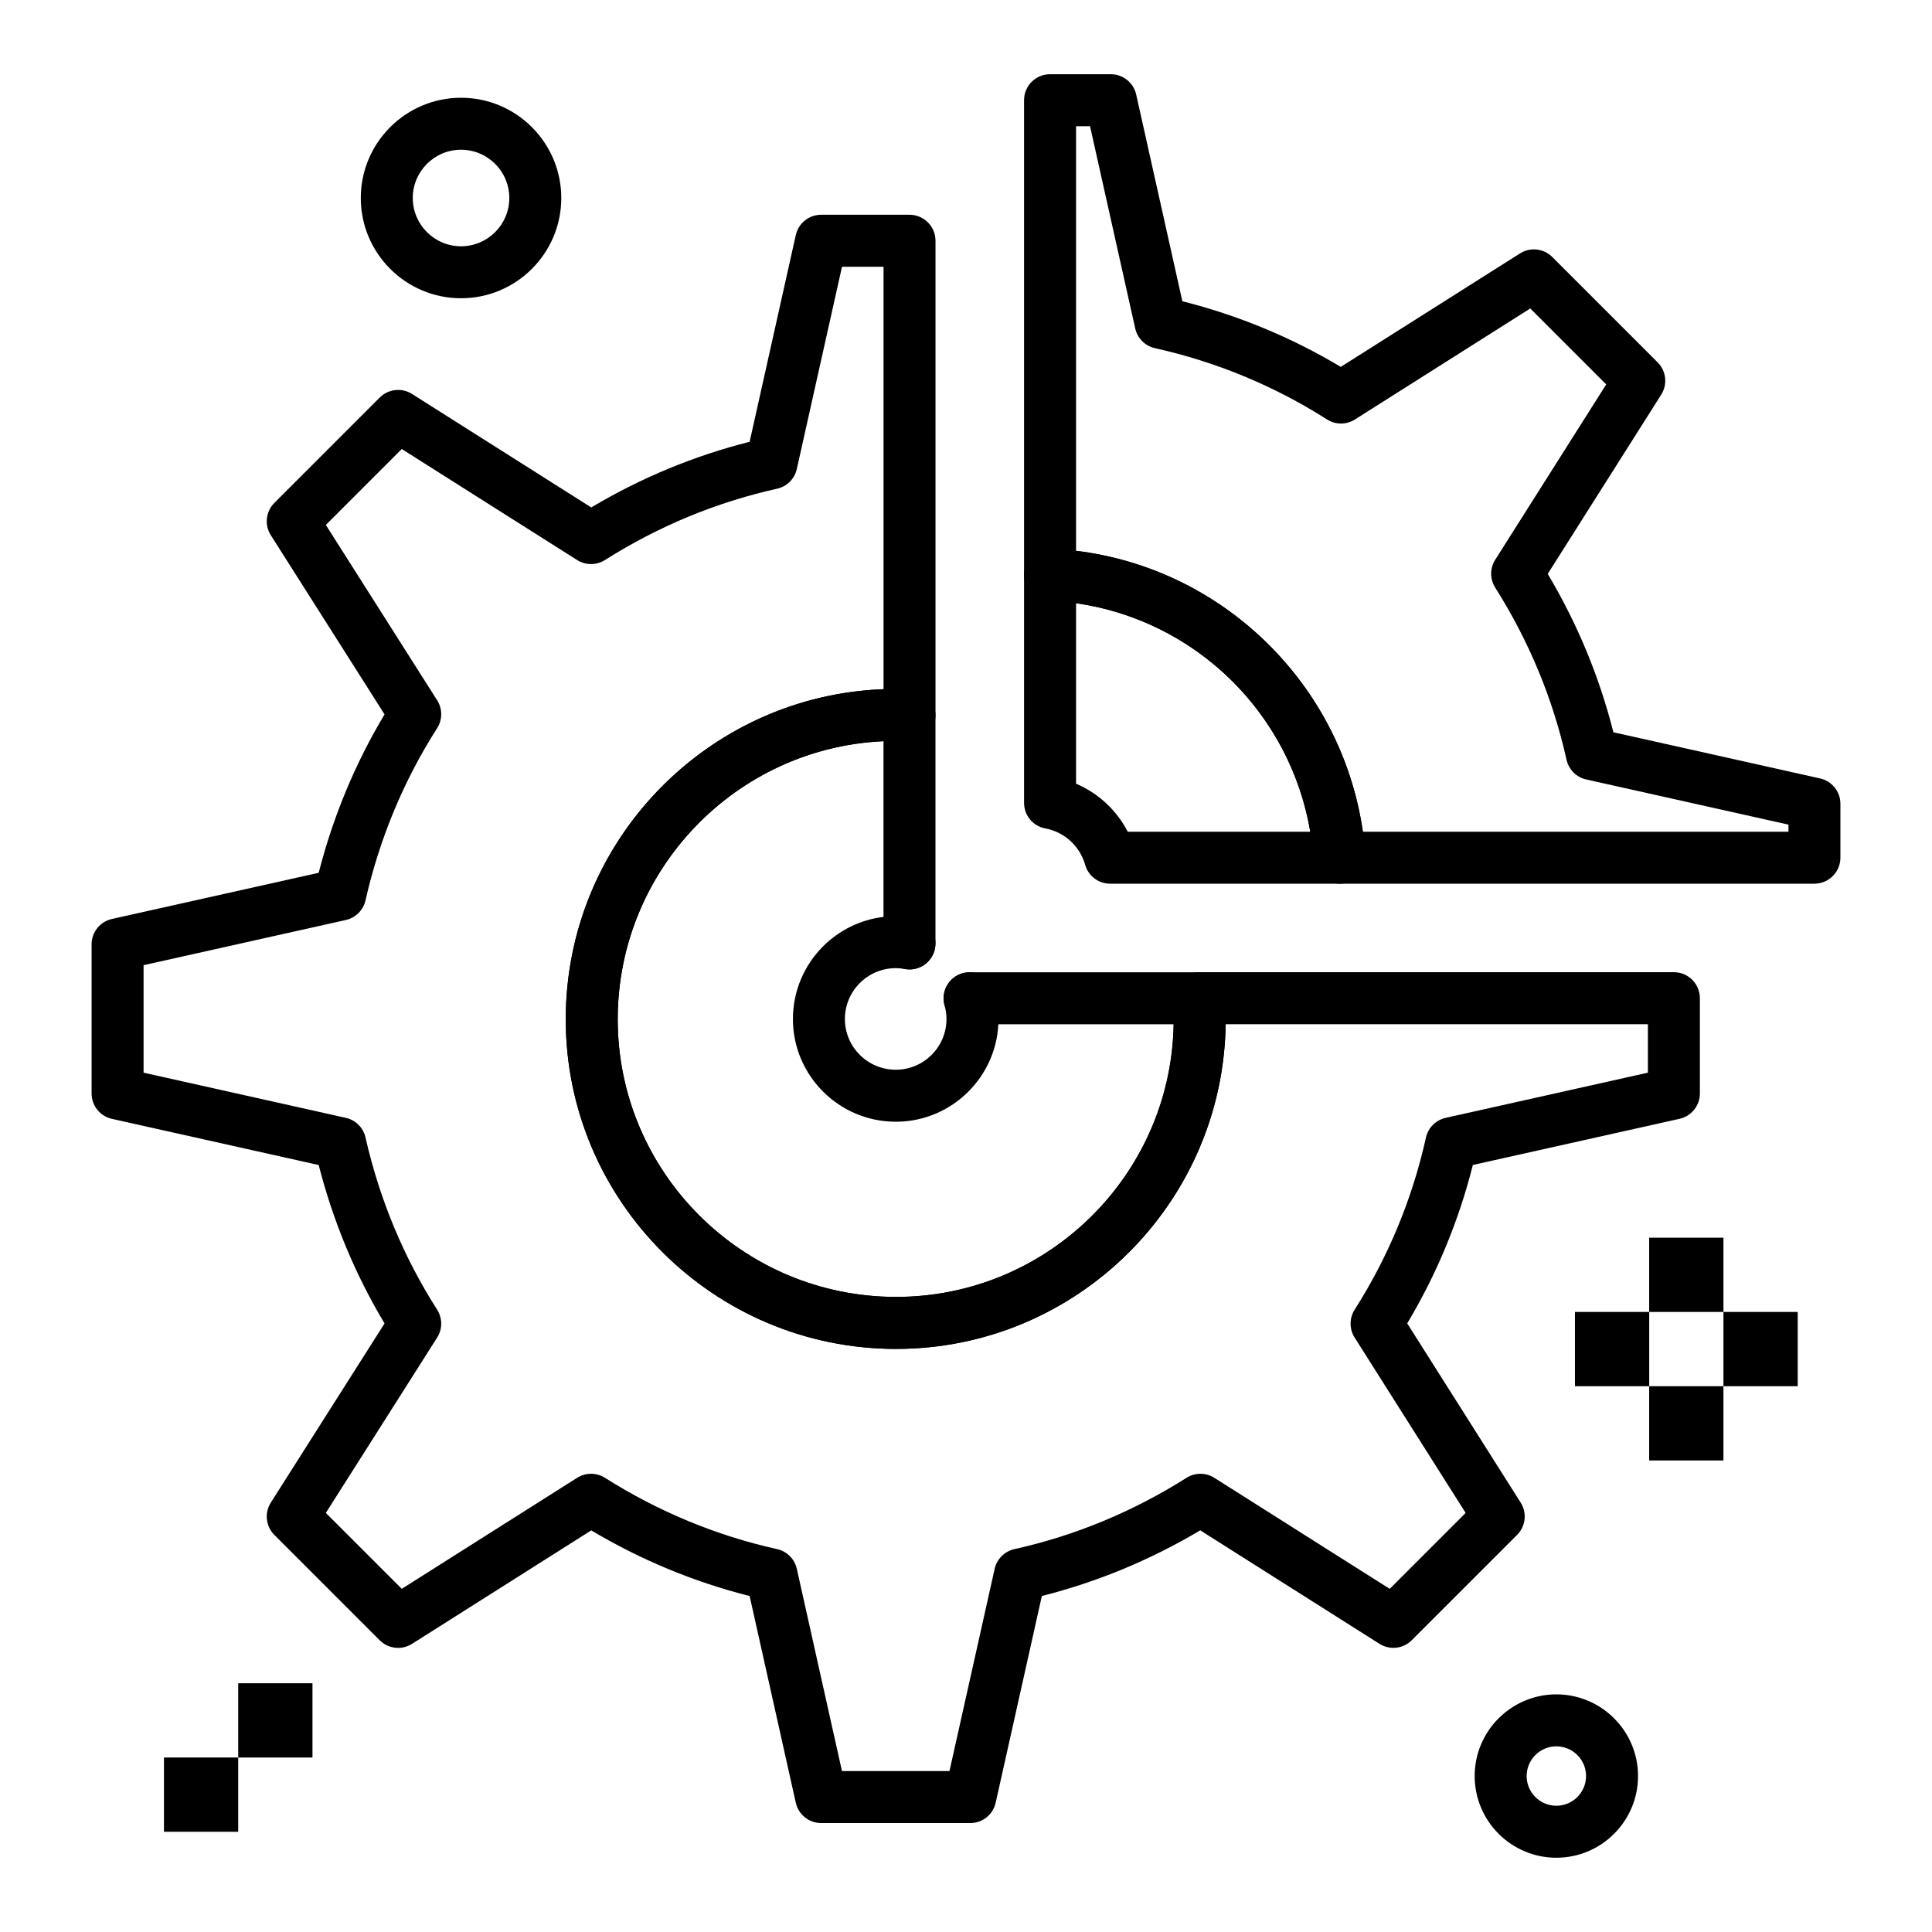 <?xml version="1.0" encoding="UTF-8"?>
<!-- Uploaded to: SVG Repo, www.svgrepo.com, Generator: SVG Repo Mixer Tools -->
<svg fill="#000000" width="800px" height="800px" version="1.1" viewBox="144 144 512 512" xmlns="http://www.w3.org/2000/svg">
 <g>
  <path d="m581.05 511.36h19.68v19.68h-19.68z"/>
  <path d="m600.73 491.68h19.68v19.68h-19.68z"/>
  <path d="m187.45 609.76h19.68v19.68h-19.68z"/>
  <path d="m207.13 590.08h19.68v19.68h-19.68z"/>
  <path d="m561.38 491.68h19.68v19.68h-19.68z"/>
  <path d="m581.05 472h19.68v19.68h-19.68z"/>
  <path d="m401.14 627.13h-39.523c-3.227 0-6.019-2.238-6.723-5.387l-12.234-54.777c-14.695-3.707-28.781-9.543-41.973-17.398l-47.5 30.074c-2.727 1.723-6.277 1.328-8.555-0.949l-27.922-27.922c-2.281-2.281-2.672-5.84-0.945-8.562l30.145-47.484c-7.785-12.992-13.641-27.082-17.453-41.98l-54.797-12.238c-3.148-0.703-5.387-3.496-5.387-6.723v-39.523c0-3.227 2.238-6.019 5.387-6.723l54.797-12.238c3.809-14.898 9.664-28.984 17.453-41.98l-30.145-47.484c-1.73-2.723-1.336-6.281 0.945-8.562l27.922-27.922c2.277-2.277 5.832-2.672 8.555-0.949l47.5 30.074c13.195-7.852 27.277-13.691 41.973-17.398l12.234-54.777c0.703-3.148 3.496-5.387 6.723-5.387h23.414c3.805 0 6.887 3.082 6.887 6.887v125.74c0 1.879-0.77 3.676-2.125 4.977-1.359 1.301-3.18 1.984-5.066 1.902-1.168-0.051-2.234-0.078-3.262-0.078-40.672 0-73.762 33.09-73.762 73.762 0 40.574 33.09 73.582 73.762 73.582 40.574 0 73.582-33.008 73.582-73.582 0-1.641-0.062-3.356-0.18-5.094-0.133-1.906 0.535-3.777 1.836-5.176 1.305-1.395 3.125-2.188 5.035-2.188h125.86c3.805 0 6.887 3.082 6.887 6.887v25.242c0 3.227-2.238 6.019-5.387 6.723l-54.777 12.234c-3.727 14.797-9.562 28.883-17.391 41.984l30.066 47.492c1.723 2.723 1.332 6.277-0.949 8.555l-27.918 27.918c-2.277 2.281-5.832 2.672-8.555 0.949l-47.5-30.074c-13.191 7.852-27.277 13.691-41.973 17.398l-12.234 54.777c-0.703 3.16-3.496 5.398-6.723 5.398zm-34.008-13.777h28.488l11.973-53.594c0.582-2.606 2.621-4.641 5.227-5.223 16.102-3.578 31.453-9.938 45.625-18.902 2.25-1.422 5.117-1.422 7.367 0.004l46.473 29.422 20.125-20.125-29.422-46.473c-1.43-2.254-1.426-5.133 0.008-7.383 8.93-14.031 15.285-29.375 18.895-45.609 0.578-2.609 2.613-4.644 5.223-5.227l53.594-11.973v-12.836l-111.89-0.004c-0.711 47.562-39.621 86.039-87.348 86.039-48.266 0-87.535-39.188-87.535-87.359 0-47.152 37.48-85.719 84.215-87.473l-0.004-111.94h-11.008l-11.973 53.594c-0.582 2.609-2.621 4.641-5.227 5.223-16.102 3.578-31.449 9.938-45.625 18.902-2.25 1.422-5.117 1.422-7.367 0l-46.473-29.422-20.121 20.121 29.5 46.469c1.434 2.258 1.43 5.144-0.012 7.398-8.871 13.895-15.258 29.246-18.98 45.633-0.59 2.594-2.621 4.617-5.215 5.195l-53.594 11.973v28.484l53.594 11.973c2.598 0.582 4.625 2.602 5.215 5.195 3.723 16.387 10.109 31.742 18.98 45.633 1.441 2.254 1.445 5.141 0.012 7.398l-29.5 46.473 20.121 20.117 46.473-29.422c2.25-1.422 5.117-1.422 7.367-0.004 14.172 8.965 29.523 15.324 45.625 18.902 2.609 0.578 4.644 2.613 5.227 5.223z"/>
  <path d="m381.46 501.48c-48.266 0-87.535-39.188-87.535-87.359 0-48.266 39.27-87.535 87.535-87.535 1.23 0 2.496 0.031 3.867 0.09 3.684 0.164 6.582 3.195 6.582 6.883v60.461c0 3.805-3.082 6.887-6.887 6.887-3.805 0-6.887-3.082-6.887-6.887v-53.582c-39.133 1.746-70.438 34.129-70.438 73.688 0 40.574 33.09 73.582 73.762 73.582 40.133 0 72.863-32.297 73.57-72.262h-54.074c-3.805 0-6.887-3.082-6.887-6.887 0-3.805 3.082-6.887 6.887-6.887h60.777c3.621 0 6.621 2.805 6.871 6.414 0.141 2.055 0.215 4.086 0.215 6.043 0 48.16-39.188 87.352-87.359 87.352z"/>
  <path d="m624.84 378.19h-125.86c-3.621 0-6.621-2.805-6.871-6.414-2.578-37.445-32.73-66.934-70.141-68.586-3.684-0.164-6.582-3.195-6.582-6.883v-125.75c0-3.805 3.082-6.887 6.887-6.887h16.109c3.227 0 6.019 2.238 6.723 5.387l12.234 54.777c14.797 3.727 28.883 9.559 41.984 17.391l47.492-30.066c2.723-1.723 6.277-1.328 8.555 0.949l27.922 27.922c2.277 2.277 2.672 5.832 0.949 8.555l-30.074 47.5c7.852 13.195 13.691 27.277 17.398 41.973l54.777 12.234c3.148 0.703 5.387 3.496 5.387 6.723v14.281c-0.004 3.805-3.09 6.891-6.894 6.891zm-119.66-13.777h112.78v-1.875l-53.594-11.973c-2.606-0.582-4.641-2.621-5.223-5.227-3.578-16.102-9.938-31.449-18.902-45.625-1.422-2.25-1.422-5.117 0.004-7.367l29.418-46.473-20.125-20.125-46.473 29.422c-2.254 1.426-5.129 1.426-7.383-0.008-14.035-8.93-29.379-15.285-45.609-18.895-2.609-0.578-4.644-2.617-5.227-5.223l-11.973-53.594h-3.703v112.52c18.941 2.293 36.68 10.801 50.52 24.344 13.855 13.566 22.77 31.16 25.492 50.102z"/>
  <path d="m498.98 378.19h-60.777c-3.086 0-5.793-2.051-6.629-5.019-1.391-4.934-5.527-8.711-10.539-9.625-3.273-0.598-5.648-3.449-5.648-6.777v-60.461c0-1.879 0.766-3.676 2.125-4.977s3.18-1.98 5.066-1.902c21.391 0.945 41.672 9.785 57.102 24.887 15.41 15.082 24.703 35.152 26.176 56.516 0.133 1.906-0.535 3.777-1.836 5.172-1.305 1.395-3.129 2.188-5.039 2.188zm-56.121-13.777h48.379c-5.348-31.527-30.477-56.051-62.074-60.555v47.828c5.879 2.496 10.762 7.027 13.695 12.727z"/>
  <path d="m381.39 441.27c-15.031 0-27.258-12.207-27.258-27.215 0-15.031 12.227-27.258 27.258-27.258 1.609 0 3.25 0.152 4.871 0.445 3.742 0.684 6.223 4.273 5.535 8.016-0.684 3.742-4.273 6.227-8.016 5.535-0.805-0.148-1.609-0.223-2.391-0.223-7.434 0-13.484 6.047-13.484 13.484 0 7.41 6.047 13.438 13.484 13.438 7.41 0 13.438-6.027 13.438-13.438 0-1.223-0.172-2.445-0.504-3.637-1.031-3.664 1.102-7.465 4.766-8.496 3.66-1.031 7.465 1.102 8.496 4.766 0.676 2.406 1.02 4.887 1.02 7.367 0 15.004-12.207 27.215-27.215 27.215z"/>
  <path d="m266.18 223.04c-14.648 0-26.566-11.918-26.566-26.566 0-14.648 11.918-26.566 26.566-26.566 14.648 0 26.566 11.918 26.566 26.566 0 14.648-11.918 26.566-26.566 26.566zm0-39.359c-7.055 0-12.793 5.738-12.793 12.793 0 7.055 5.738 12.793 12.793 12.793 7.055 0 12.793-5.738 12.793-12.793-0.004-7.055-5.742-12.793-12.793-12.793z"/>
  <path d="m556.45 636.32c-11.938 0-21.648-9.711-21.648-21.648s9.711-21.648 21.648-21.648 21.648 9.711 21.648 21.648-9.711 21.648-21.648 21.648zm0-29.52c-4.34 0-7.871 3.531-7.871 7.871 0 4.34 3.531 7.871 7.871 7.871s7.871-3.531 7.871-7.871c0.004-4.34-3.527-7.871-7.871-7.871z"/>
 </g>
</svg>